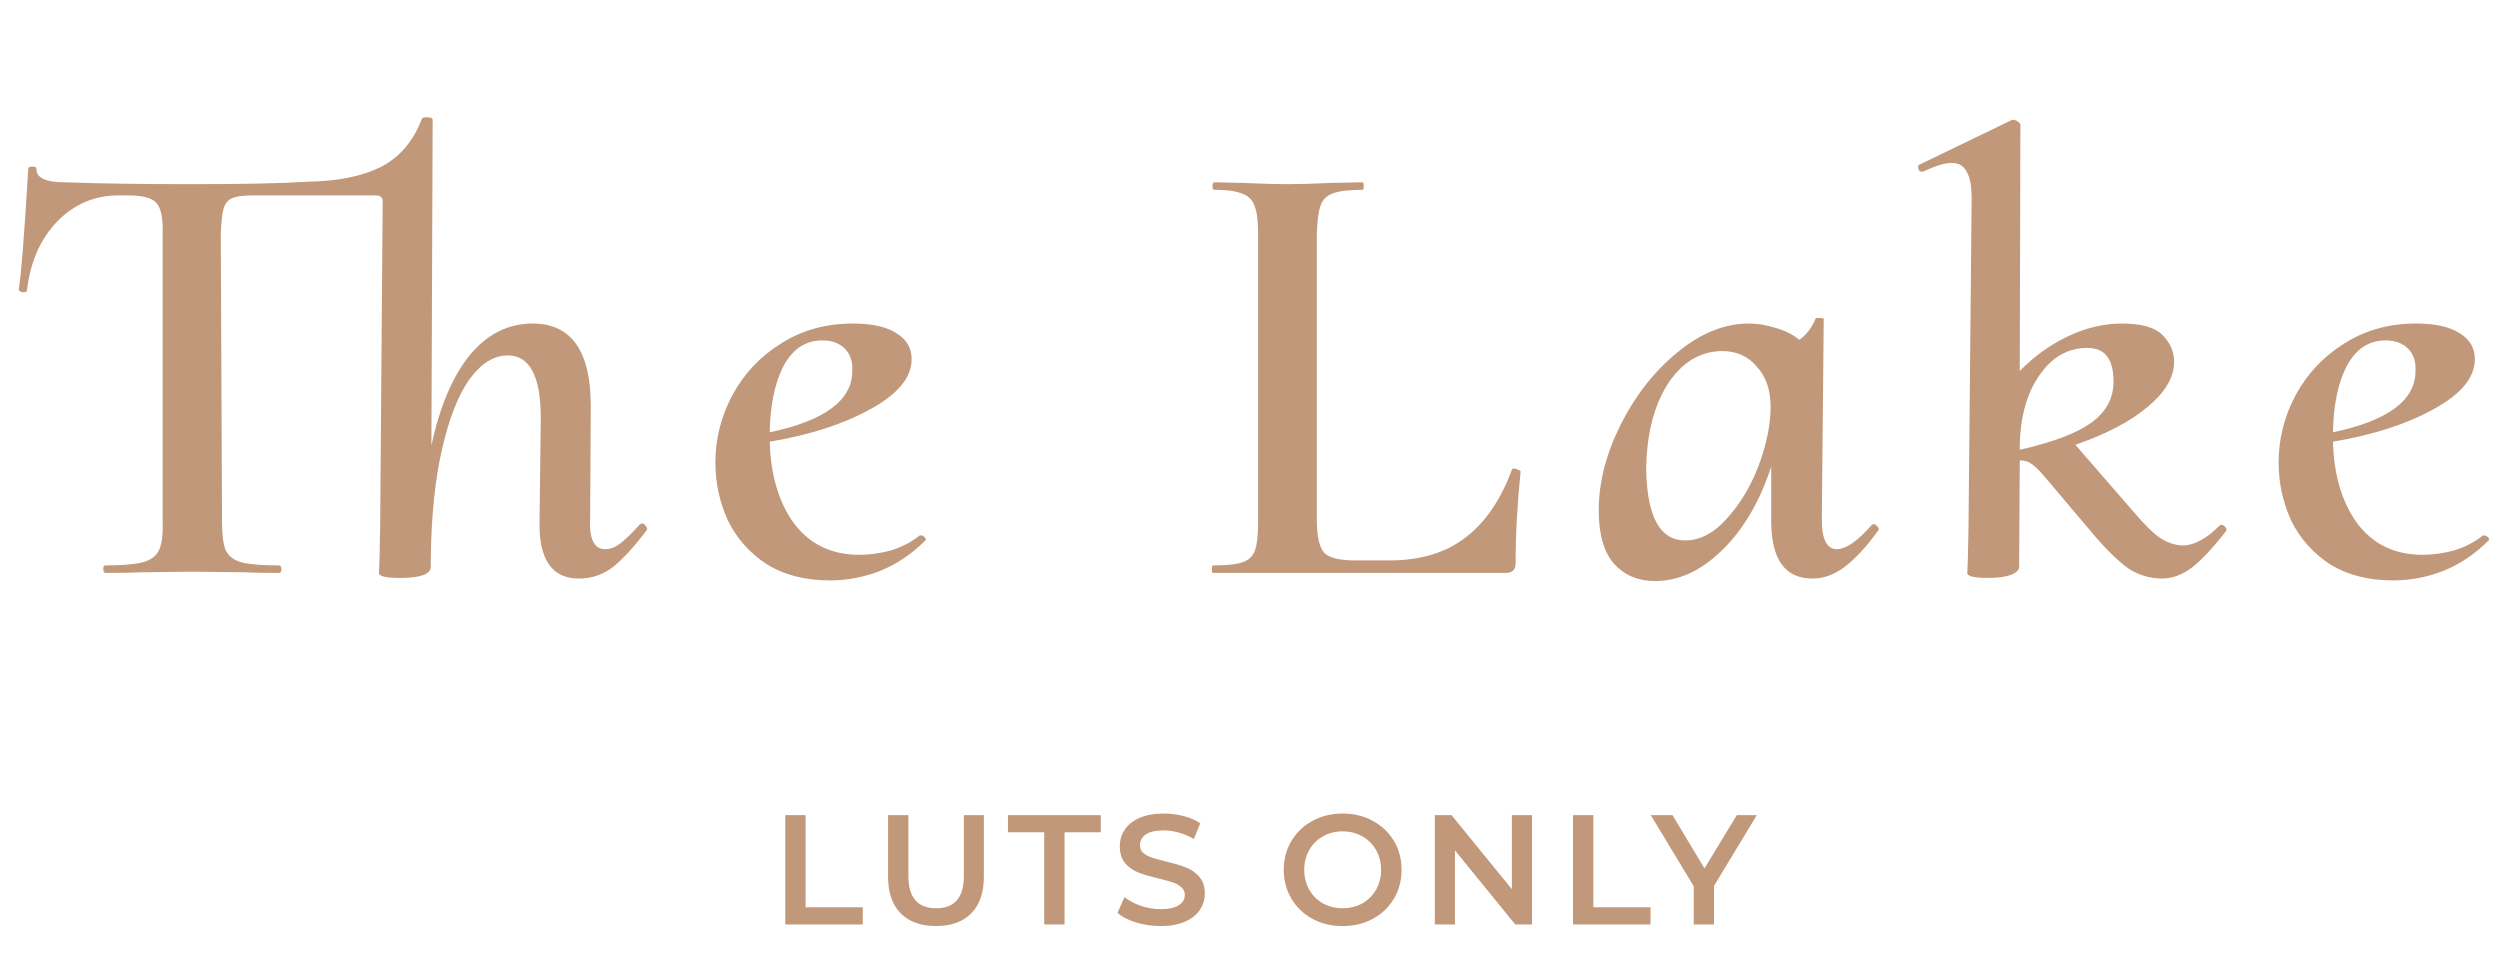 <svg xmlns="http://www.w3.org/2000/svg" width="192" height="74" viewBox="0 0 192 74" fill="none"><path d="M49.116 40.304C49.18 40.24 49.244 40.208 49.308 40.208C49.436 40.208 49.532 40.272 49.596 40.4C49.692 40.496 49.724 40.592 49.692 40.688C48.7 42 47.82 42.96 47.052 43.568C46.284 44.144 45.42 44.432 44.46 44.432C42.38 44.432 41.372 42.96 41.436 40.016L41.532 32.096C41.532 28.896 40.684 27.296 38.988 27.296C37.932 27.296 36.956 27.904 36.06 29.12C35.196 30.336 34.492 32.128 33.948 34.496C33.404 36.864 33.116 39.696 33.084 42.992V43.52C33.084 44.096 32.3 44.384 30.732 44.384C29.708 44.384 29.164 44.272 29.1 44.048L29.148 42.896L29.196 40.448L29.388 15.584V15.44C29.388 15.152 29.212 15.008 28.86 15.008H19.356C18.62 15.008 18.092 15.088 17.772 15.248C17.452 15.408 17.244 15.696 17.148 16.112C17.052 16.496 16.988 17.12 16.956 17.984L17.052 40.112C17.052 41.104 17.148 41.824 17.34 42.272C17.564 42.72 17.964 43.024 18.54 43.184C19.148 43.344 20.108 43.424 21.42 43.424C21.548 43.424 21.612 43.52 21.612 43.712C21.612 43.904 21.548 44 21.42 44C20.3 44 19.42 43.984 18.78 43.952L14.748 43.904L10.908 43.952C10.236 43.984 9.308 44 8.124 44C7.996 44 7.932 43.904 7.932 43.712C7.932 43.52 7.98 43.424 8.076 43.424C9.388 43.424 10.348 43.344 10.956 43.184C11.564 43.024 11.98 42.72 12.204 42.272C12.428 41.792 12.524 41.072 12.492 40.112V17.888C12.524 16.736 12.364 15.968 12.012 15.584C11.66 15.2 10.956 15.008 9.9 15.008H9.084C7.26 15.008 5.692 15.68 4.38 17.024C3.1 18.368 2.332 20.112 2.076 22.256C2.076 22.384 1.98 22.448 1.788 22.448C1.692 22.448 1.596 22.416 1.5 22.352C1.436 22.288 1.42 22.224 1.452 22.16C1.644 20.88 1.884 17.808 2.172 12.944C2.172 12.848 2.268 12.8 2.46 12.8C2.684 12.8 2.796 12.848 2.796 12.944C2.764 13.648 3.484 14 4.956 14C7.548 14.096 10.796 14.144 14.7 14.144C18.764 14.144 21.756 14.08 23.676 13.952C25.916 13.92 27.756 13.552 29.196 12.848C30.668 12.112 31.74 10.864 32.412 9.104C32.444 9.04 32.572 9.008 32.796 9.008C33.084 9.008 33.228 9.072 33.228 9.2L33.132 34.208C33.772 31.232 34.748 28.928 36.06 27.296C37.404 25.664 39.02 24.848 40.908 24.848C43.884 24.848 45.372 26.96 45.372 31.184L45.324 39.728C45.228 41.36 45.612 42.176 46.476 42.176C46.86 42.176 47.244 42.032 47.628 41.744C48.044 41.424 48.54 40.944 49.116 40.304ZM70.733 41.12C70.829 41.12 70.925 41.168 71.021 41.264C71.117 41.36 71.133 41.44 71.069 41.504C70.013 42.56 68.845 43.344 67.565 43.856C66.317 44.336 65.037 44.576 63.725 44.576C61.837 44.576 60.221 44.16 58.877 43.328C57.565 42.464 56.573 41.344 55.901 39.968C55.261 38.56 54.941 37.072 54.941 35.504C54.941 33.712 55.373 32 56.237 30.368C57.133 28.704 58.381 27.376 59.981 26.384C61.581 25.36 63.421 24.848 65.501 24.848C66.941 24.848 68.045 25.088 68.813 25.568C69.613 26.048 70.013 26.72 70.013 27.584C70.013 28.992 68.957 30.272 66.845 31.424C64.765 32.576 62.189 33.408 59.117 33.92C59.181 36.48 59.805 38.576 60.989 40.208C62.205 41.808 63.869 42.608 65.981 42.608C66.781 42.608 67.597 42.496 68.429 42.272C69.261 42.016 69.997 41.632 70.637 41.12H70.733ZM63.149 26.144C61.869 26.144 60.877 26.8 60.173 28.112C59.501 29.424 59.149 31.12 59.117 33.2C63.373 32.304 65.485 30.72 65.453 28.448C65.485 27.744 65.293 27.184 64.877 26.768C64.461 26.352 63.885 26.144 63.149 26.144ZM93.166 44C93.102 44 93.07 43.904 93.07 43.712C93.07 43.52 93.102 43.424 93.166 43.424C94.222 43.424 94.974 43.344 95.422 43.184C95.902 43.024 96.222 42.72 96.382 42.272C96.542 41.824 96.622 41.104 96.622 40.112V17.888C96.622 16.928 96.526 16.224 96.334 15.776C96.174 15.328 95.854 15.024 95.374 14.864C94.926 14.672 94.222 14.576 93.262 14.576C93.166 14.576 93.118 14.48 93.118 14.288C93.118 14.096 93.166 14 93.262 14L95.47 14.048C96.878 14.112 97.998 14.144 98.83 14.144C99.694 14.144 100.83 14.112 102.238 14.048L104.638 14C104.702 14 104.734 14.096 104.734 14.288C104.734 14.48 104.702 14.576 104.638 14.576C103.582 14.576 102.814 14.672 102.334 14.864C101.886 15.024 101.582 15.328 101.422 15.776C101.262 16.224 101.166 16.944 101.134 17.936V39.92C101.134 41.2 101.326 42.048 101.71 42.464C102.094 42.848 102.878 43.04 104.062 43.04H106.702C109.07 43.04 111.006 42.464 112.51 41.312C114.046 40.16 115.246 38.416 116.11 36.08C116.11 36.016 116.174 35.984 116.302 35.984C116.398 35.984 116.494 36.016 116.59 36.08C116.718 36.112 116.782 36.16 116.782 36.224C116.526 38.72 116.398 41.072 116.398 43.28C116.398 43.76 116.142 44 115.63 44H93.166ZM143.758 40.304C143.79 40.272 143.838 40.256 143.902 40.256C143.998 40.256 144.094 40.32 144.19 40.448C144.286 40.544 144.318 40.624 144.286 40.688C143.39 41.936 142.526 42.88 141.694 43.52C140.894 44.128 140.062 44.432 139.198 44.432C137.086 44.432 136.03 42.96 136.03 40.016V35.84C135.134 38.56 133.87 40.704 132.238 42.272C130.638 43.84 128.926 44.624 127.102 44.624C125.822 44.624 124.782 44.192 123.982 43.328C123.182 42.432 122.782 41.056 122.782 39.2C122.782 37.056 123.342 34.864 124.462 32.624C125.582 30.384 127.038 28.528 128.83 27.056C130.622 25.584 132.446 24.848 134.302 24.848C134.974 24.848 135.662 24.96 136.366 25.184C137.07 25.376 137.678 25.68 138.19 26.096C138.734 25.712 139.15 25.168 139.438 24.464C139.438 24.432 139.502 24.416 139.63 24.416C139.982 24.416 140.126 24.464 140.062 24.56L139.918 39.728C139.886 41.36 140.27 42.176 141.07 42.176C141.774 42.176 142.67 41.552 143.758 40.304ZM135.982 31.232C135.982 29.952 135.63 28.928 134.926 28.16C134.254 27.36 133.358 26.96 132.238 26.96C130.51 26.992 129.102 27.872 128.014 29.6C126.958 31.328 126.43 33.536 126.43 36.224C126.526 39.744 127.518 41.504 129.406 41.504C130.558 41.504 131.63 40.944 132.622 39.824C133.646 38.704 134.462 37.344 135.07 35.744C135.678 34.112 135.982 32.608 135.982 31.232ZM170.478 40.352C170.51 40.32 170.558 40.304 170.622 40.304C170.718 40.304 170.814 40.368 170.91 40.496C171.006 40.624 171.022 40.72 170.958 40.784C169.998 42.032 169.134 42.96 168.366 43.568C167.598 44.144 166.83 44.432 166.062 44.432C165.198 44.432 164.382 44.208 163.614 43.76C162.878 43.28 161.982 42.432 160.926 41.216L156.942 36.512C156.558 36.064 156.238 35.76 155.982 35.6C155.758 35.44 155.47 35.36 155.118 35.36L155.07 43.52C155.07 43.776 154.862 43.984 154.446 44.144C154.03 44.304 153.438 44.384 152.67 44.384C151.678 44.384 151.15 44.272 151.086 44.048L151.134 42.896L151.182 40.448L151.422 15.248C151.422 14.288 151.294 13.6 151.038 13.184C150.814 12.736 150.43 12.512 149.886 12.512C149.374 12.512 148.638 12.736 147.678 13.184H147.582C147.454 13.184 147.374 13.12 147.342 12.992C147.278 12.832 147.294 12.72 147.39 12.656L154.542 9.2H154.638C154.734 9.2 154.846 9.248 154.974 9.344C155.102 9.44 155.166 9.52 155.166 9.584L155.118 28.496C156.206 27.376 157.422 26.496 158.766 25.856C160.142 25.184 161.55 24.848 162.99 24.848C164.494 24.848 165.534 25.152 166.11 25.76C166.686 26.368 166.974 27.04 166.974 27.776C166.974 28.96 166.302 30.112 164.958 31.232C163.646 32.352 161.79 33.328 159.39 34.16L163.806 39.248C164.702 40.304 165.422 41.008 165.966 41.36C166.542 41.712 167.102 41.888 167.646 41.888C168.51 41.888 169.454 41.376 170.478 40.352ZM160.302 26.72C158.83 26.72 157.614 27.408 156.654 28.784C155.694 30.128 155.182 31.904 155.118 34.112V34.544C157.646 33.968 159.47 33.28 160.59 32.48C161.742 31.648 162.318 30.592 162.318 29.312C162.318 28.448 162.158 27.808 161.838 27.392C161.518 26.944 161.006 26.72 160.302 26.72ZM190.789 41.12C190.885 41.12 190.981 41.168 191.077 41.264C191.173 41.36 191.189 41.44 191.125 41.504C190.069 42.56 188.901 43.344 187.621 43.856C186.373 44.336 185.093 44.576 183.781 44.576C181.893 44.576 180.277 44.16 178.933 43.328C177.621 42.464 176.629 41.344 175.957 39.968C175.317 38.56 174.997 37.072 174.997 35.504C174.997 33.712 175.429 32 176.293 30.368C177.189 28.704 178.437 27.376 180.037 26.384C181.637 25.36 183.477 24.848 185.557 24.848C186.997 24.848 188.101 25.088 188.869 25.568C189.669 26.048 190.069 26.72 190.069 27.584C190.069 28.992 189.013 30.272 186.901 31.424C184.821 32.576 182.245 33.408 179.173 33.92C179.237 36.48 179.861 38.576 181.045 40.208C182.261 41.808 183.925 42.608 186.037 42.608C186.837 42.608 187.653 42.496 188.485 42.272C189.317 42.016 190.053 41.632 190.693 41.12H190.789ZM183.205 26.144C181.925 26.144 180.933 26.8 180.229 28.112C179.557 29.424 179.205 31.12 179.173 33.2C183.429 32.304 185.541 30.72 185.509 28.448C185.541 27.744 185.349 27.184 184.933 26.768C184.517 26.352 183.941 26.144 183.205 26.144Z" fill="#C1987A"></path><path d="M60.309 62.6H61.869V69.68H66.261V71H60.309V62.6ZM71.888 71.12C70.728 71.12 69.824 70.796 69.176 70.148C68.528 69.492 68.204 68.556 68.204 67.34V62.6H69.764V67.28C69.764 68.928 70.476 69.752 71.9 69.752C73.316 69.752 74.024 68.928 74.024 67.28V62.6H75.56V67.34C75.56 68.556 75.236 69.492 74.588 70.148C73.948 70.796 73.048 71.12 71.888 71.12ZM80.196 63.92H77.412V62.6H84.54V63.92H81.756V71H80.196V63.92ZM89.133 71.12C88.485 71.12 87.857 71.028 87.249 70.844C86.649 70.66 86.173 70.416 85.821 70.112L86.361 68.9C86.705 69.172 87.125 69.396 87.621 69.572C88.125 69.74 88.629 69.824 89.133 69.824C89.757 69.824 90.221 69.724 90.525 69.524C90.837 69.324 90.993 69.06 90.993 68.732C90.993 68.492 90.905 68.296 90.729 68.144C90.561 67.984 90.345 67.86 90.081 67.772C89.817 67.684 89.457 67.584 89.001 67.472C88.361 67.32 87.841 67.168 87.441 67.016C87.049 66.864 86.709 66.628 86.421 66.308C86.141 65.98 86.001 65.54 86.001 64.988C86.001 64.524 86.125 64.104 86.373 63.728C86.629 63.344 87.009 63.04 87.513 62.816C88.025 62.592 88.649 62.48 89.385 62.48C89.897 62.48 90.401 62.544 90.897 62.672C91.393 62.8 91.821 62.984 92.181 63.224L91.689 64.436C91.321 64.22 90.937 64.056 90.537 63.944C90.137 63.832 89.749 63.776 89.373 63.776C88.757 63.776 88.297 63.88 87.993 64.088C87.697 64.296 87.549 64.572 87.549 64.916C87.549 65.156 87.633 65.352 87.801 65.504C87.977 65.656 88.197 65.776 88.461 65.864C88.725 65.952 89.085 66.052 89.541 66.164C90.165 66.308 90.677 66.46 91.077 66.62C91.477 66.772 91.817 67.008 92.097 67.328C92.385 67.648 92.529 68.08 92.529 68.624C92.529 69.088 92.401 69.508 92.145 69.884C91.897 70.26 91.517 70.56 91.005 70.784C90.493 71.008 89.869 71.12 89.133 71.12ZM103.116 71.12C102.26 71.12 101.488 70.936 100.8 70.568C100.112 70.192 99.572 69.676 99.18 69.02C98.788 68.356 98.592 67.616 98.592 66.8C98.592 65.984 98.788 65.248 99.18 64.592C99.572 63.928 100.112 63.412 100.8 63.044C101.488 62.668 102.26 62.48 103.116 62.48C103.972 62.48 104.744 62.668 105.432 63.044C106.12 63.412 106.66 63.924 107.052 64.58C107.444 65.236 107.64 65.976 107.64 66.8C107.64 67.624 107.444 68.364 107.052 69.02C106.66 69.676 106.12 70.192 105.432 70.568C104.744 70.936 103.972 71.12 103.116 71.12ZM103.116 69.752C103.676 69.752 104.18 69.628 104.628 69.38C105.076 69.124 105.428 68.772 105.684 68.324C105.94 67.868 106.068 67.36 106.068 66.8C106.068 66.24 105.94 65.736 105.684 65.288C105.428 64.832 105.076 64.48 104.628 64.232C104.18 63.976 103.676 63.848 103.116 63.848C102.556 63.848 102.052 63.976 101.604 64.232C101.156 64.48 100.804 64.832 100.548 65.288C100.292 65.736 100.164 66.24 100.164 66.8C100.164 67.36 100.292 67.868 100.548 68.324C100.804 68.772 101.156 69.124 101.604 69.38C102.052 69.628 102.556 69.752 103.116 69.752ZM117.658 62.6V71H116.374L111.742 65.312V71H110.194V62.6H111.478L116.11 68.288V62.6H117.658ZM120.808 62.6H122.368V69.68H126.76V71H120.808V62.6ZM131.637 68.036V71H130.077V68.06L126.777 62.6H128.445L130.905 66.692L133.389 62.6H134.925L131.637 68.036Z" fill="#C1987A"></path></svg>
